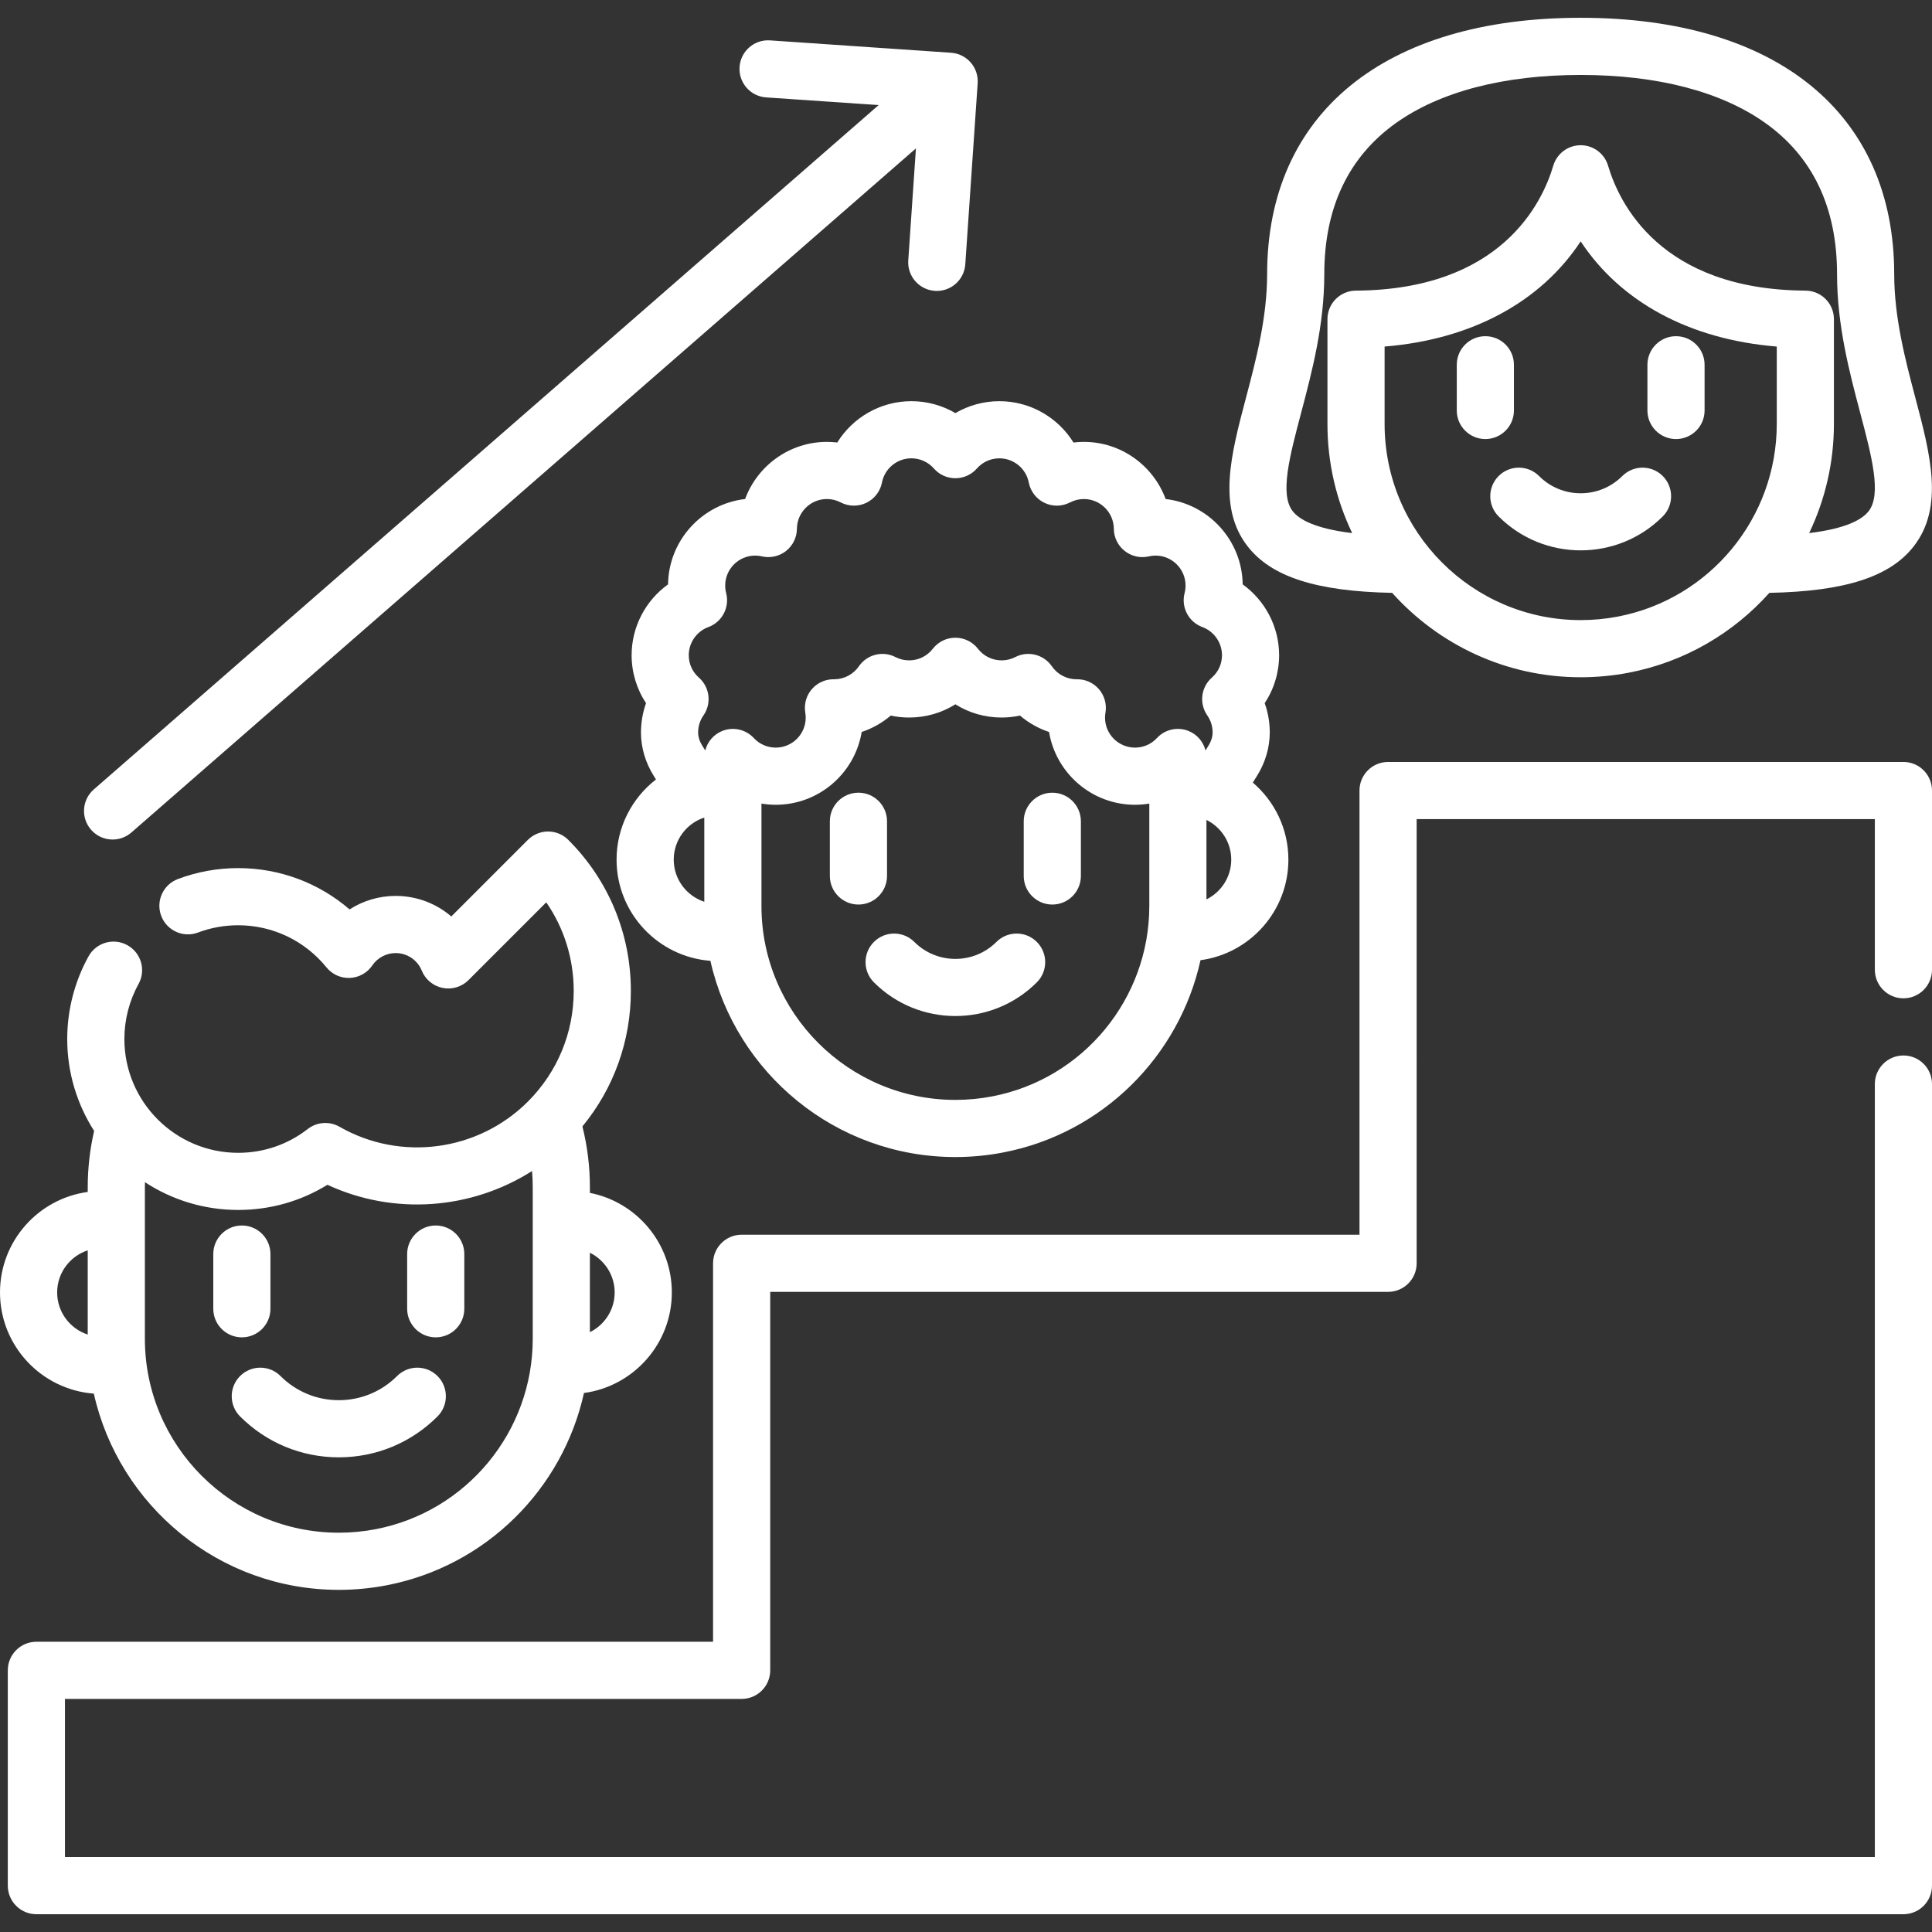 <?xml version="1.0" encoding="UTF-8"?> <svg xmlns="http://www.w3.org/2000/svg" xmlns:xlink="http://www.w3.org/1999/xlink" xmlns:svgjs="http://svgjs.com/svgjs" version="1.1" width="512" height="512" x="0" y="0" viewBox="0 0 507.048 507.048" style="enable-background:new 0 0 512 512" xml:space="preserve" class=""><rect x="0" y="0" width="507.048" height="507.048" fill="#333333" stroke="none"/><g> <g xmlns="http://www.w3.org/2000/svg"> <path d="M63.011,361.137c-2.929,2.929-2.929,7.678,0,10.606c6.919,6.92,16.12,10.73,25.905,10.73 c9.786,0,18.986-3.811,25.905-10.73c2.929-2.929,2.929-7.678,0-10.606c-2.929-2.93-7.678-2.929-10.606,0 c-4.086,4.086-9.52,6.337-15.299,6.337c-5.779,0-11.212-2.25-15.299-6.337C70.688,358.208,65.939,358.208,63.011,361.137z" fill="#ffffff" data-original="#000000" style="" class=""></path> <path d="M63.476,350.982c4.142,0,7.5-3.358,7.5-7.5v-14.354c0-4.142-3.358-7.5-7.5-7.5s-7.5,3.358-7.5,7.5v14.354 C55.976,347.624,59.334,350.982,63.476,350.982z" fill="#ffffff" data-original="#000000" style="" class=""></path> <path d="M114.357,350.982c4.142,0,7.5-3.358,7.5-7.5v-14.354c0-4.142-3.358-7.5-7.5-7.5s-7.5,3.358-7.5,7.5v14.354 C106.857,347.624,110.215,350.982,114.357,350.982z" fill="#ffffff" data-original="#000000" style="" class=""></path> <path d="M24.624,365.75c6.585,29.433,32.902,51.503,64.292,51.503c4.201,0,8.411-0.401,12.508-1.191 c26.164-5.028,46.257-25.267,51.836-50.475c13.001-1.753,23.06-12.915,23.06-26.389c0-12.929-9.265-23.732-21.504-26.13v-1.481 c0-5.417-0.666-10.766-1.963-15.961c8.234-10.002,12.714-22.436,12.714-35.56c0-14.976-5.833-29.056-16.422-39.646 c-1.406-1.407-3.314-2.197-5.303-2.197s-3.897,0.79-5.303,2.197l-20.1,20.101c-3.973-3.417-9.106-5.394-14.603-5.394 c-4.352,0-8.534,1.261-12.093,3.543c-8.072-6.962-18.376-10.841-29.243-10.841c-5.443,0-10.766,0.966-15.82,2.871 c-3.876,1.461-5.833,5.788-4.373,9.664c1.461,3.876,5.787,5.832,9.664,4.373c3.357-1.266,6.899-1.907,10.529-1.907 c9.031,0,17.481,4.029,23.183,11.053c1.494,1.84,3.761,2.872,6.138,2.767c2.368-0.099,4.55-1.312,5.884-3.271 c1.387-2.036,3.679-3.251,6.132-3.251c3.025,0,5.718,1.815,6.862,4.624c0.948,2.327,2.998,4.025,5.461,4.523 c2.466,0.498,5.012-0.272,6.789-2.048l20.415-20.415c4.685,6.791,7.206,14.829,7.206,23.256c0,10.97-4.272,21.283-12.029,29.04 c-13.076,13.078-33.406,15.794-49.437,6.605c-2.637-1.511-5.926-1.282-8.327,0.582c-5.276,4.093-11.595,6.256-18.275,6.256 c-16.465,0-29.86-13.395-29.86-29.86c0-5.057,1.285-10.05,3.715-14.439c2.007-3.624,0.696-8.188-2.928-10.194 c-3.624-2.007-8.188-0.696-10.194,2.928c-3.659,6.608-5.593,14.114-5.593,21.706c0,8.872,2.599,17.142,7.061,24.112 c-1.108,4.827-1.678,9.784-1.678,14.787v1.231C10.039,314.588,0,325.74,0,339.198C0,353.208,10.874,364.717,24.624,365.75z M161.319,339.199c0,4.573-2.658,8.526-6.504,10.427v-20.85C158.661,330.676,161.319,334.628,161.319,339.199z M62.5,317.549 c8.388,0,16.399-2.27,23.433-6.604c17.429,8.078,37.745,6.545,53.703-3.613c0.117,1.411,0.18,2.83,0.18,4.257v39.771 c0,24.367-17.336,45.383-41.227,49.974c-3.168,0.611-6.422,0.92-9.672,0.92c-28.063,0-50.894-22.831-50.894-50.895v-39.771 c0-0.441,0.012-0.88,0.023-1.32C45.085,314.865,53.482,317.549,62.5,317.549z M23.022,328.149v22.103 c-4.651-1.524-8.022-5.9-8.022-11.053C15,334.047,18.371,329.673,23.022,328.149z" fill="#ffffff" data-original="#000000" style="" class=""></path> <path d="M261.506,247.208c-5.939,5.938-15.604,5.938-21.543,0c-2.929-2.93-7.678-2.929-10.606,0c-2.929,2.929-2.929,7.678,0,10.606 c5.894,5.894,13.636,8.841,21.378,8.841s15.484-2.947,21.378-8.841c2.929-2.929,2.929-7.677,0-10.606 C269.184,244.278,264.435,244.279,261.506,247.208z" fill="#ffffff" data-original="#000000" style="" class=""></path> <path d="M232.795,229.895v-14.354c0-4.142-3.358-7.5-7.5-7.5s-7.5,3.358-7.5,7.5v14.354c0,4.142,3.358,7.5,7.5,7.5 S232.795,234.037,232.795,229.895z" fill="#ffffff" data-original="#000000" style="" class=""></path> <path d="M276.175,208.041c-4.142,0-7.5,3.358-7.5,7.5v14.354c0,4.142,3.358,7.5,7.5,7.5s7.5-3.358,7.5-7.5v-14.354 C283.675,211.399,280.317,208.041,276.175,208.041z" fill="#ffffff" data-original="#000000" style="" class=""></path> <path d="M239.191,105.287c-8.101,0-15.383,4.273-19.455,10.849c-0.903-0.109-1.813-0.165-2.725-0.165 c-9.812,0-18.237,6.261-21.461,14.997c-11.266,1.302-20.065,10.827-20.223,22.399c-5.884,4.229-9.562,11.129-9.562,18.589 c0,4.515,1.34,8.886,3.785,12.588c-0.876,2.458-1.329,5.073-1.329,7.771c0.015,3.904,1.164,7.8,3.323,11.264l0.614,0.986 c-6.285,4.876-10.341,12.493-10.341,21.043c0,14.01,10.875,25.52,24.624,26.552c6.585,29.433,32.899,51.502,64.287,51.502 c4.207,0,8.417-0.401,12.507-1.191c26.164-5.027,46.257-25.266,51.836-50.473c13.002-1.752,23.062-12.914,23.062-26.389 c0-8.086-3.628-15.337-9.336-20.225l1.125-1.805c2.159-3.466,3.309-7.361,3.323-11.351c0-2.648-0.452-5.24-1.327-7.688 c2.443-3.702,3.783-8.072,3.783-12.586c0-7.46-3.678-14.36-9.562-18.589c-0.158-11.573-8.957-21.098-20.222-22.399 c-3.224-8.736-11.649-14.997-21.461-14.997c-0.911,0-1.821,0.055-2.725,0.165c-4.072-6.576-11.354-10.849-19.455-10.849 c-4.099,0-8.077,1.102-11.544,3.13C247.269,106.389,243.291,105.287,239.191,105.287z M176.819,225.611 c0-5.152,3.371-9.525,8.022-11.049v22.104C180.191,235.14,176.819,230.765,176.819,225.611z M260.401,287.744 c-3.162,0.61-6.416,0.92-9.67,0.92c-28.061,0-50.889-22.831-50.889-50.895v-26.871c1.234,0.207,2.49,0.313,3.754,0.313 c11.327,0,20.756-8.28,22.553-19.105c2.789-0.929,5.378-2.389,7.623-4.302c1.573,0.339,3.186,0.51,4.831,0.51 c4.375,0,8.552-1.221,12.134-3.471c3.583,2.25,7.758,3.471,12.134,3.471c1.62,0,3.238-0.175,4.82-0.517 c2.245,1.917,4.837,3.379,7.629,4.309c1.797,10.825,11.228,19.105,22.558,19.105c1.265,0,2.521-0.106,3.754-0.313v26.871 C301.63,262.137,284.293,283.154,260.401,287.744z M316.63,236.039v-20.852c3.847,1.899,6.506,5.852,6.506,10.424 C323.136,230.185,320.477,234.139,316.63,236.039z M256.369,122.965c1.496-1.702,3.65-2.678,5.911-2.678 c3.76,0,7.005,2.67,7.718,6.349c0.45,2.324,1.971,4.299,4.103,5.329c2.133,1.029,4.625,0.991,6.725-0.103 c1.135-0.591,2.357-0.891,3.634-0.891c4.302,0,7.829,3.499,7.861,7.8c0.018,2.279,1.07,4.426,2.86,5.835 c1.791,1.411,4.125,1.931,6.344,1.411c0.573-0.134,1.164-0.202,1.754-0.202c4.337,0,7.866,3.529,7.866,7.866 c0,0.666-0.084,1.331-0.252,1.977c-0.966,3.73,1.052,7.585,4.668,8.917c3.077,1.133,5.144,4.1,5.144,7.38 c0,2.282-0.947,4.375-2.666,5.892c-2.854,2.521-3.368,6.78-1.193,9.906c0.918,1.319,1.403,2.867,1.403,4.505 c-0.004,1.116-0.369,2.288-1.054,3.388l-0.814,1.307c-0.586-2.304-2.229-4.243-4.512-5.138c-2.872-1.125-6.141-0.378-8.239,1.884 c-1.501,1.62-3.544,2.511-5.754,2.511c-4.337,0-7.866-3.526-7.866-7.861c0-0.427,0.039-0.873,0.115-1.324 c0.387-2.276-0.297-4.604-1.853-6.309c-1.486-1.629-3.603-2.514-5.804-2.442c-2.562-0.022-4.955-1.293-6.412-3.41 c-2.139-3.105-6.25-4.141-9.605-2.417c-1.117,0.574-2.323,0.865-3.582,0.865c-2.443,0-4.707-1.11-6.212-3.047 c-1.421-1.828-3.606-2.897-5.922-2.897c-2.315,0-4.501,1.07-5.922,2.898c-1.504,1.936-3.768,3.046-6.211,3.046 c-1.259,0-2.464-0.291-3.582-0.865c-3.352-1.723-7.462-0.691-9.602,2.412c-1.459,2.115-3.849,3.388-6.419,3.415 c-2.184-0.072-4.314,0.813-5.8,2.442c-1.556,1.706-2.239,4.033-1.853,6.309c0.073,0.432,0.11,0.877,0.11,1.324 c0,4.335-3.526,7.861-7.861,7.861c-2.21,0-4.255-0.892-5.758-2.511c-2.1-2.26-5.369-3.004-8.237-1.877 c-2.279,0.895-3.921,2.832-4.508,5.133l-0.816-1.309c-0.685-1.099-1.049-2.271-1.054-3.417c0-1.609,0.485-3.157,1.403-4.476 c2.175-3.126,1.662-7.385-1.193-9.906c-1.72-1.518-2.667-3.61-2.667-5.892c0-3.281,2.067-6.247,5.144-7.38 c3.615-1.333,5.633-5.188,4.667-8.917c-0.167-0.646-0.252-1.311-0.252-1.977c0-4.337,3.529-7.866,7.866-7.866 c0.59,0,1.181,0.068,1.754,0.202c2.219,0.518,4.553-0.001,6.344-1.411c1.791-1.41,2.843-3.557,2.86-5.835 c0.032-4.301,3.559-7.8,7.861-7.8c1.277,0,2.499,0.299,3.633,0.89c2.099,1.094,4.592,1.132,6.725,0.103 c2.132-1.029,3.653-3.004,4.104-5.329c0.712-3.679,3.958-6.349,7.718-6.349c2.261,0,4.415,0.976,5.91,2.677 c1.424,1.621,3.477,2.549,5.633,2.549c0,0,0,0,0,0C252.892,125.513,254.945,124.585,256.369,122.965z" fill="#ffffff" data-original="#000000" style="" class=""></path> <path d="M425.772,124.93c-2.919,2.918-6.799,4.526-10.927,4.526s-8.008-1.608-10.927-4.526c-2.929-2.929-7.678-2.929-10.606,0 c-2.929,2.929-2.929,7.678,0,10.606c5.937,5.937,13.735,8.905,21.534,8.905s15.597-2.968,21.534-8.905 c2.929-2.929,2.929-7.678,0-10.606C433.45,122.001,428.701,122.001,425.772,124.93z" fill="#ffffff" data-original="#000000" style="" class=""></path> <path d="M397.327,107.726V95.734c0-4.142-3.358-7.5-7.5-7.5s-7.5,3.358-7.5,7.5v11.993c0,4.142,3.358,7.5,7.5,7.5 S397.327,111.868,397.327,107.726z" fill="#ffffff" data-original="#000000" style="" class=""></path> <path d="M439.863,88.234c-4.142,0-7.5,3.358-7.5,7.5v11.993c0,4.142,3.358,7.5,7.5,7.5s7.5-3.358,7.5-7.5V95.734 C447.363,91.592,444.005,88.234,439.863,88.234z" fill="#ffffff" data-original="#000000" style="" class=""></path> <path d="M365.364,155.594c12.177,13.584,29.844,22.15,49.48,22.15c4.249,0,8.495-0.403,12.616-1.198 c14.689-2.824,27.479-10.404,36.906-20.953c19.96-0.398,31.749-4.239,37.963-12.311c7.917-10.283,4.257-24.118,0.382-38.766 c-2.616-9.891-5.582-21.101-5.582-32.573c0-42.125-30.761-67.275-82.287-67.275c-51.525,0-82.286,25.15-82.286,67.275 c0,11.472-2.965,22.682-5.582,32.573c-3.875,14.648-7.534,28.483,0.382,38.766C333.576,151.36,345.378,155.2,365.364,155.594z M424.624,161.817c-3.191,0.615-6.481,0.927-9.78,0.927c-28.375,0-51.459-23.084-51.459-51.459V90.952 c22.862-1.861,40.987-11.703,51.458-27.605c10.47,15.903,28.597,25.745,51.464,27.605v20.333 C466.308,135.922,448.779,157.173,424.624,161.817z M341.477,108.353c2.85-10.774,6.08-22.987,6.08-36.409 c0-17.429,6.33-30.773,18.815-39.661c11.592-8.252,28.353-12.614,48.471-12.614s36.879,4.362,48.471,12.614 c12.485,8.889,18.815,22.232,18.815,39.661c0,13.422,3.23,25.634,6.08,36.408c3.03,11.455,5.646,21.347,2.234,25.78 c-1.652,2.146-5.774,4.588-15.634,5.776c4.172-8.723,6.498-18.447,6.498-28.623V83.773c0-4.125-3.331-7.476-7.456-7.5 c-38.104-0.225-48.929-22.999-51.814-32.78c-0.94-3.189-3.868-5.377-7.193-5.378h0c-3.324,0-6.252,2.188-7.193,5.377 c-2.887,9.781-13.715,32.557-51.81,32.781c-4.125,0.024-7.456,3.375-7.456,7.5v27.512c0,10.243,2.333,19.949,6.489,28.623 c-9.858-1.188-13.98-3.63-15.632-5.776C335.83,129.699,338.446,119.807,341.477,108.353z" fill="#ffffff" data-original="#000000" style="" class=""></path> <path d="M499.548,262.006c4.142,0,7.5-3.358,7.5-7.5v-47.032c0-4.142-3.358-7.5-7.5-7.5H364.295c-4.142,0-7.5,3.358-7.5,7.5 v116.573H194.642c-4.142,0-7.5,3.358-7.5,7.5v99.327H9.548c-4.142,0-7.5,3.358-7.5,7.5v56.506c0,4.142,3.358,7.5,7.5,7.5h490 c4.142,0,7.5-3.358,7.5-7.5V284.508c0-4.142-3.358-7.5-7.5-7.5s-7.5,3.358-7.5,7.5V487.38h-475v-41.506h177.594 c4.142,0,7.5-3.358,7.5-7.5v-99.327h162.153c4.142,0,7.5-3.358,7.5-7.5V214.974h120.253v39.532 C492.048,258.648,495.406,262.006,499.548,262.006z" fill="#ffffff" data-original="#000000" style="" class=""></path> <path d="M29.552,220.334c1.749,0,3.505-0.608,4.926-1.847l205.904-179.54l-2.009,29.396c-0.283,4.132,2.838,7.711,6.971,7.994 c0.174,0.012,0.347,0.018,0.519,0.018c3.909,0,7.205-3.031,7.475-6.989l3.248-47.527c0.136-1.984-0.522-3.941-1.83-5.44 c-1.307-1.5-3.156-2.417-5.141-2.553l-47.527-3.248c-4.131-0.288-7.711,2.838-7.994,6.971c-0.283,4.132,2.838,7.711,6.971,7.994 l29.529,2.018L24.62,207.181c-3.122,2.722-3.446,7.46-0.724,10.582C25.379,219.464,27.46,220.334,29.552,220.334z" fill="#ffffff" data-original="#000000" style="" class=""></path> </g> </g></svg> 